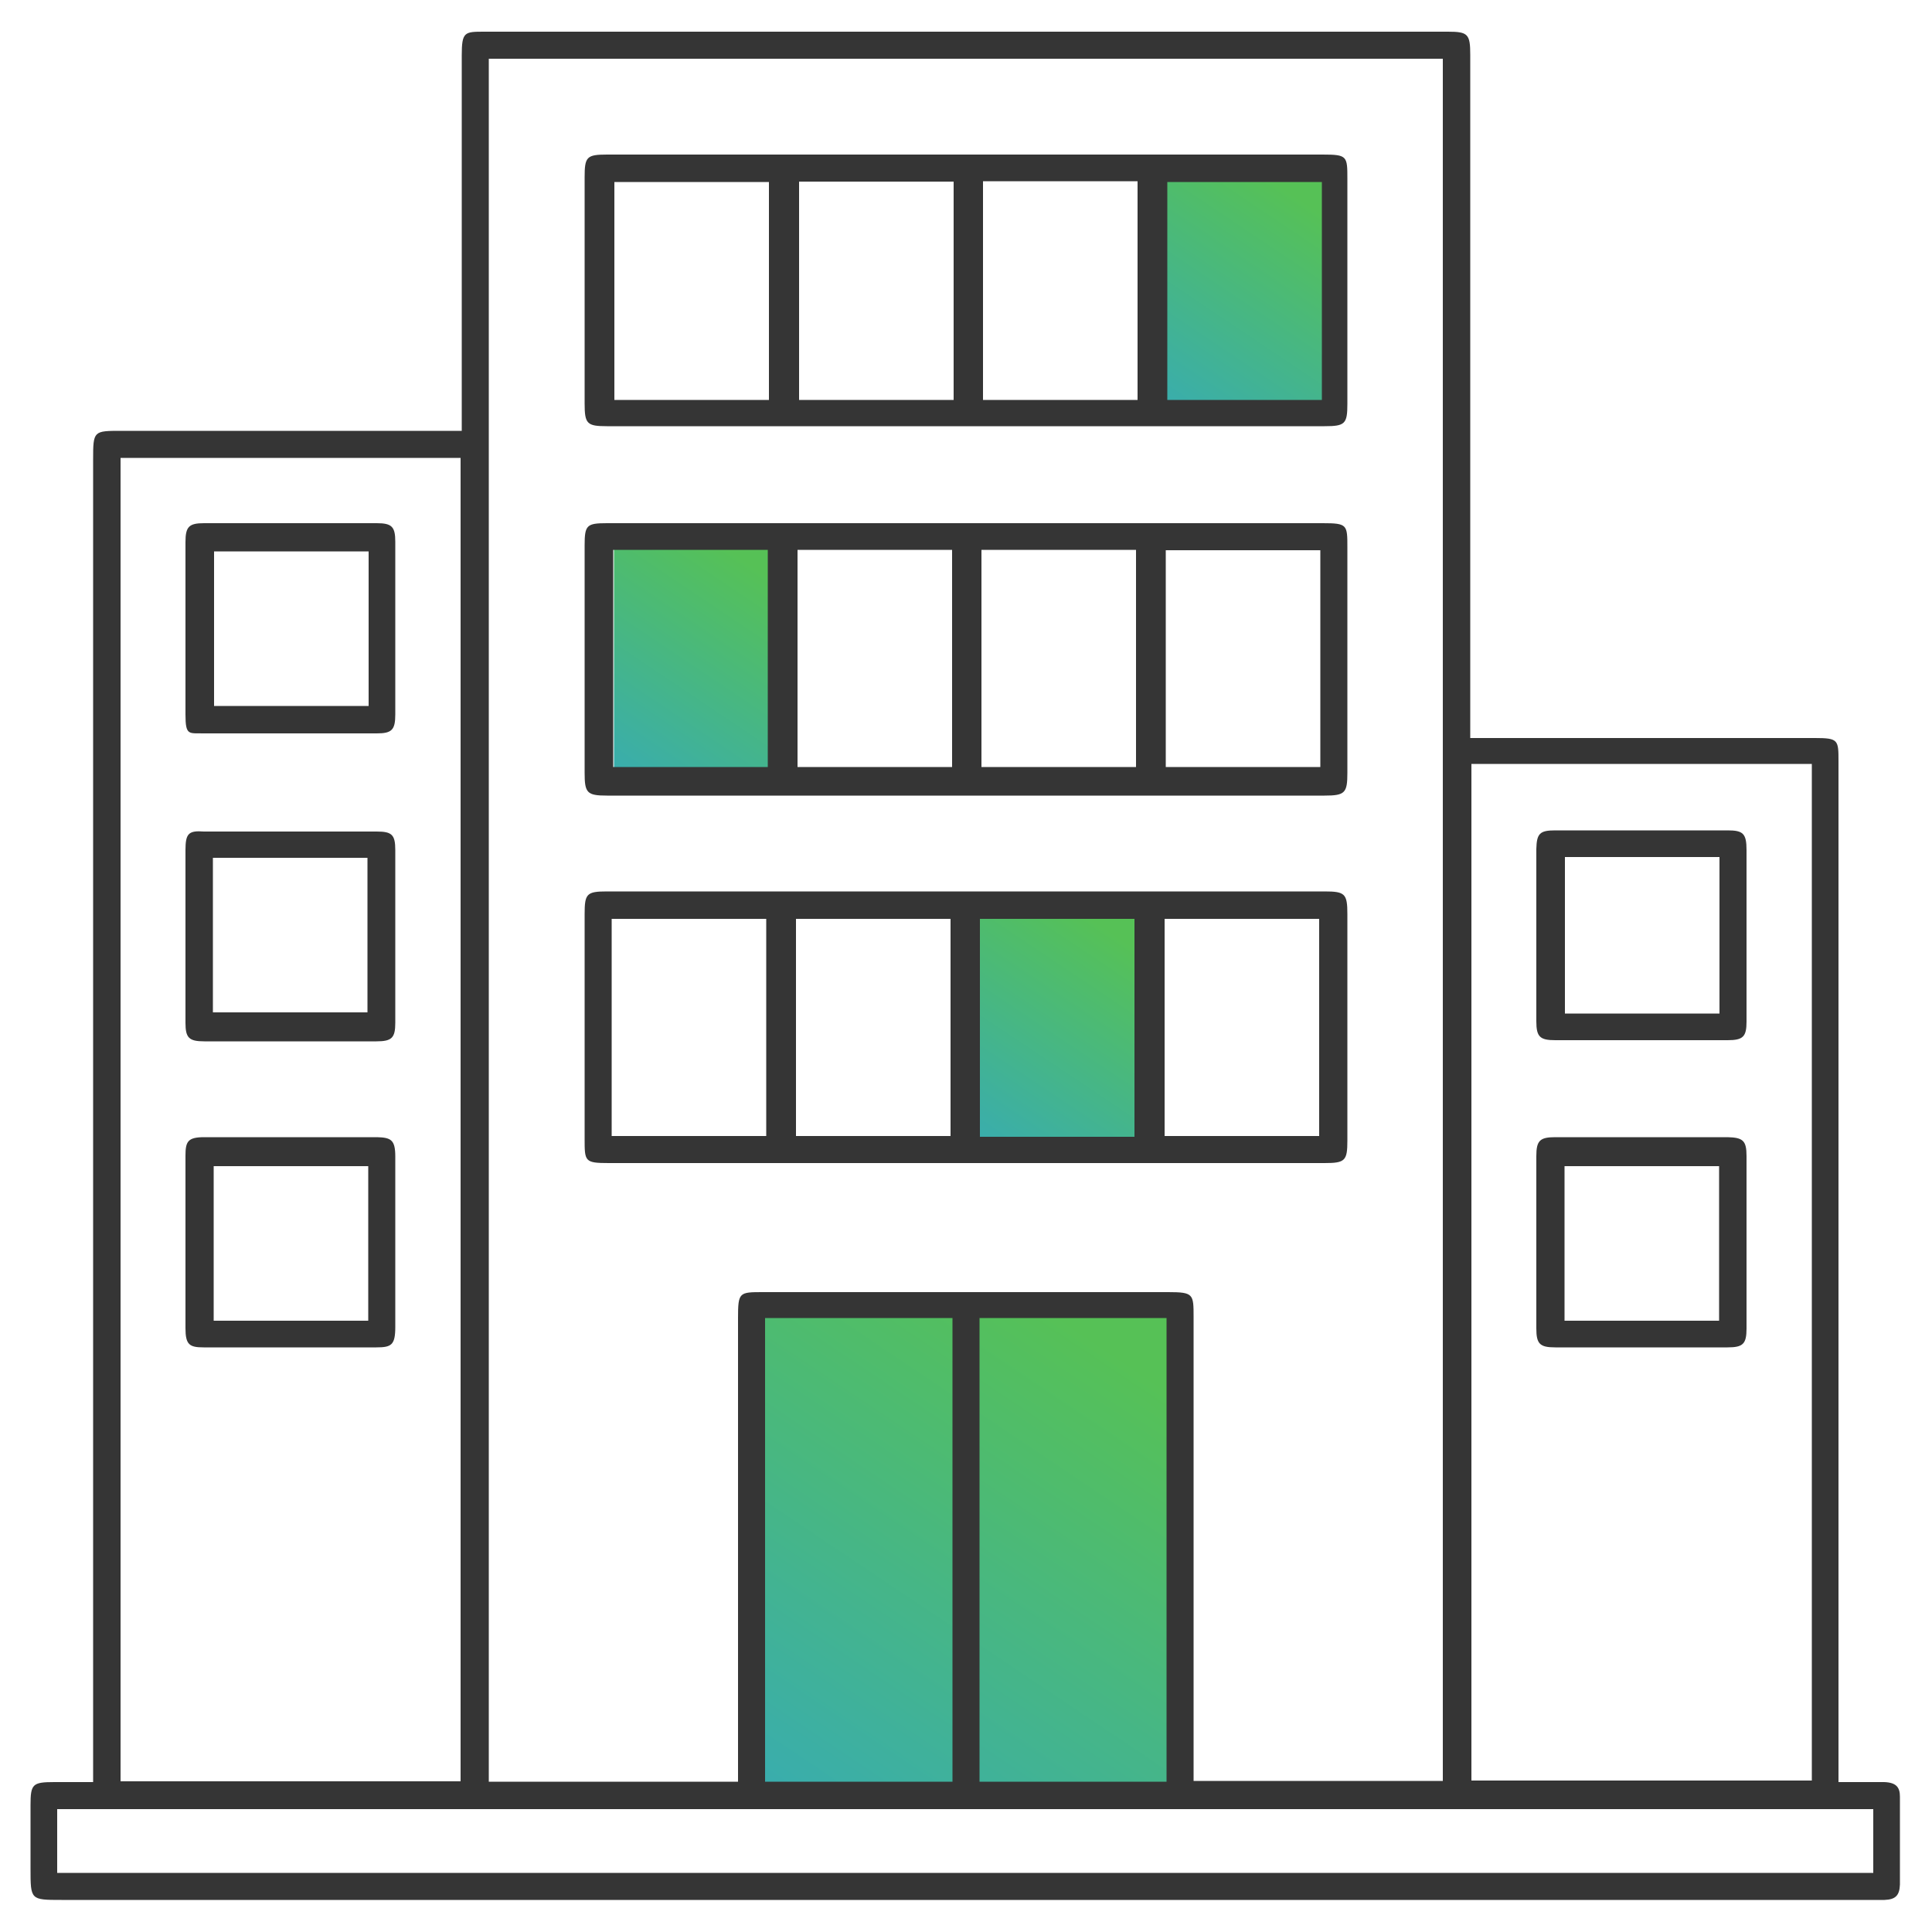 <?xml version="1.0" encoding="UTF-8"?> <svg xmlns="http://www.w3.org/2000/svg" xmlns:xlink="http://www.w3.org/1999/xlink" id="Layer_1" data-name="Layer 1" viewBox="0 0 50 50"><defs><style>.cls-1{fill:url(#linear-gradient);}.cls-2{fill:url(#linear-gradient-2);}.cls-3{fill:url(#linear-gradient-3);}.cls-4{fill:url(#linear-gradient-4);}.cls-5{fill:#353535;}</style><linearGradient id="linear-gradient" x1="19.36" y1="48.43" x2="28.5" y2="34.8" gradientUnits="userSpaceOnUse"><stop offset="0" stop-color="#35aaba"></stop><stop offset="1" stop-color="#56c156"></stop></linearGradient><linearGradient id="linear-gradient-2" x1="15.59" y1="20.85" x2="19.68" y2="14.76" xlink:href="#linear-gradient"></linearGradient><linearGradient id="linear-gradient-3" x1="29.57" y1="11.26" x2="33.66" y2="5.16" xlink:href="#linear-gradient"></linearGradient><linearGradient id="linear-gradient-4" x1="24.78" y1="30.29" x2="28.86" y2="24.19" xlink:href="#linear-gradient"></linearGradient></defs><rect class="cls-1" x="19.45" y="33.61" width="11.16" height="12.73"></rect><rect class="cls-2" x="15.89" y="14.05" width="4.46" height="6.04"></rect><rect class="cls-3" x="29.88" y="4.46" width="4.46" height="6.04"></rect><rect class="cls-4" x="25.08" y="23.49" width="4.46" height="6.04"></rect><path class="cls-5" d="M49.17,48.77c0-.76,0-1.51,0-2.27,0-.23-.08-.37-.41-.38H47.58V19.71c0-.56,0-.61-.61-.61H38.05V1.42c0-.54-.06-.6-.58-.6H12.54c-.52,0-.59,0-.59.62v9.71H3.14c-.72,0-.73,0-.73.74V46.12h-1c-.57,0-.62.05-.62.6v1.64c0,.81,0,.81.8.81H48.77C49.06,49.16,49.16,49.05,49.17,48.77Zm-11.09-29h8.81V46.08H38.08ZM12.65,1.52H37.34V46.09H30.89v-12c0-.6,0-.65-.66-.65H19.75c-.62,0-.65,0-.65.67v12H12.65ZM30.19,34.11v12H25.35v-12Zm-5.54,0v12H19.8v-12ZM3.12,11.85h8.8V46.1H3.12ZM48.48,48.47h-47V46.82h47Z"></path><path class="cls-5" d="M21.9,4H15.71c-.53,0-.58.06-.58.59v5.85c0,.53.06.59.58.59H34.28c.53,0,.59-.06.59-.58V4.64c0-.6,0-.64-.64-.64Zm-2,6.35h-4V4.71h4Zm4.78,0h-4V4.7h4Zm4.76,0h-4V4.69h4Zm4.77,0h-4V4.71h4Z"></path><path class="cls-5" d="M34.28,30.1c.53,0,.59-.06.59-.58V23.66c0-.53-.06-.59-.59-.59H15.71c-.53,0-.58.06-.58.59v5.81c0,.59,0,.63.63.63Zm-4.14-6.32h4V29.4h-4Zm-4.78,0h4v5.64h-4Zm-4.76,0h4v5.62h-4Zm-4.77,0h4v5.62h-4Z"></path><path class="cls-5" d="M15.71,13.54c-.53,0-.58.05-.58.58V20c0,.52.06.59.58.59H34.28c.53,0,.59-.07.59-.59V14.17c0-.59,0-.63-.64-.63Zm4.16,6.31h-4V14.23h4Zm4.77,0h-4V14.23h4Zm4.76,0h-4V14.23h4Zm4.77,0h-4V14.24h4Z"></path><path class="cls-5" d="M9.75,13.54H5.28c-.39,0-.48.09-.48.49s0,1,0,1.56v1.34c0,.52,0,1,0,1.56s.09.48.48.49H9.75c.39,0,.48-.09.48-.49q0-2.23,0-4.47C10.23,13.63,10.14,13.54,9.75,13.54Zm-.21,4.73h-4v-4h4Z"></path><path class="cls-5" d="M10.23,29.93c0-.43-.11-.49-.47-.5H5.29c-.43,0-.49.11-.49.48,0,1.48,0,3,0,4.46,0,.43.1.5.47.5q2.24,0,4.47,0c.39,0,.49-.06.49-.53V29.93Zm-.7,4.25h-4v-4h4Z"></path><path class="cls-5" d="M4.8,22q0,2.24,0,4.47c0,.39.09.48.49.48H9.74c.4,0,.49-.09.49-.48q0-2.24,0-4.47c0-.4-.09-.48-.48-.48H5.28C4.88,21.49,4.8,21.57,4.8,22Zm.71.2h4v4h-4Z"></path><path class="cls-5" d="M44.71,21.49H40.25c-.4,0-.48.08-.49.48v4.46c0,.4.09.49.49.49h4.46c.4,0,.49-.09.49-.48V22C45.2,21.57,45.11,21.49,44.71,21.49Zm-.21,4.74h-4V22.18h4Z"></path><path class="cls-5" d="M44.71,29.43H40.25c-.4,0-.49.09-.49.49v4.46c0,.4.09.49.49.49,1.48,0,3,0,4.46,0,.4,0,.49-.09.49-.49V29.92C45.2,29.52,45.11,29.44,44.71,29.43Zm-.22,4.75h-4v-4h4Z"></path></svg> 